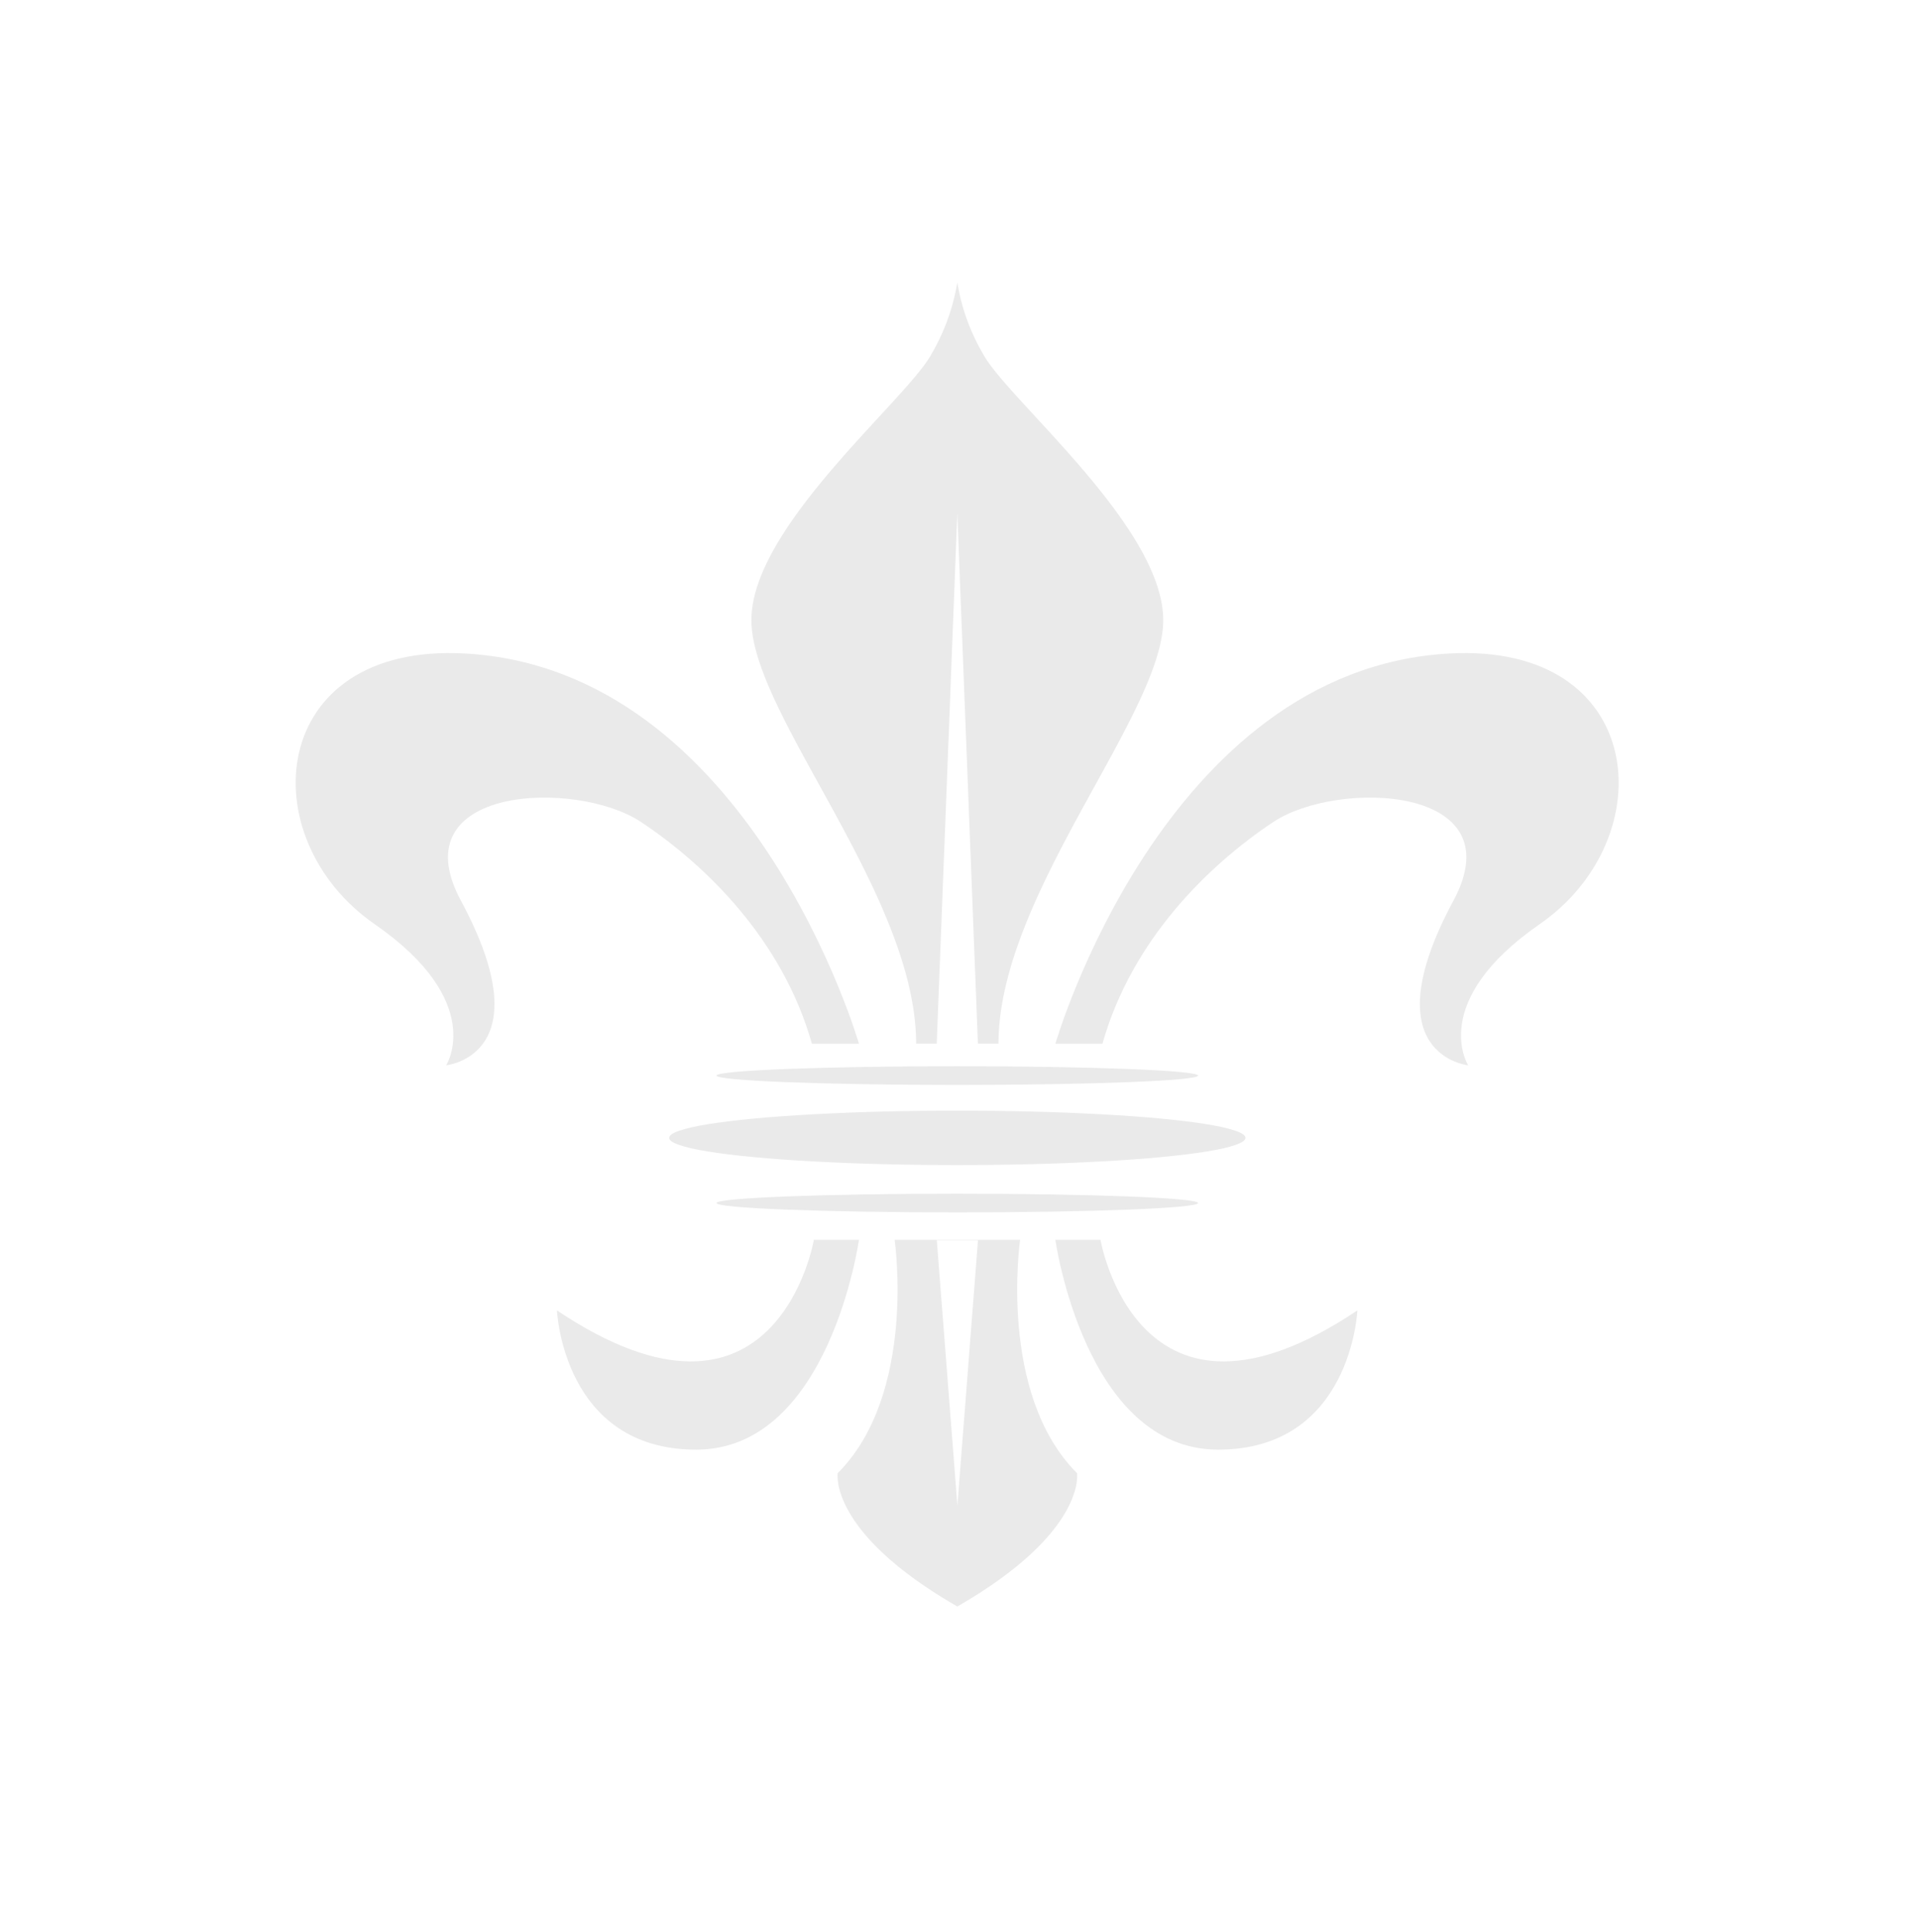 <svg xmlns="http://www.w3.org/2000/svg" width="145" height="146" viewBox="0 0 145 146"><g id="Groupe_1393" transform="translate(-962 -2307)"><rect id="Rectangle_197" width="145" height="146" transform="translate(962 2307)" fill="#fff"></rect><g id="Groupe_1501"><g id="Groupe_1287" transform="translate(984.342 2328.336)"><path id="Tracé_955" d="M1710.161-130.735s8.178-28.3,29.783-29.486c14.891-.815,16.225,13.929,6.815,20.45-8.475,5.871-5.406,10.667-5.406,10.667s-7.411-.741-1.112-12.445c4.678-8.7-8.743-9.189-13.633-5.927s-10.67,8.889-12.891,16.742Z" transform="translate(-1652.759 188.264)" fill="#eaeaea" fill-rule="evenodd"></path><path id="Tracé_956" d="M1731.252-130.735s-8.175-28.3-29.783-29.486c-14.891-.815-16.226,13.929-6.814,20.45,8.475,5.871,5.408,10.667,5.408,10.667s7.408-.741,1.11-12.445c-4.679-8.7,8.742-9.189,13.632-5.927s10.67,8.889,12.892,16.742Z" transform="translate(-1688.691 188.264)" fill="#eaeaea" fill-rule="evenodd"></path><path id="Tracé_957" d="M1710.161-143.67h3.409s2.815,16.447,19.41,5.334c0,0-.444,10.52-10.521,10.52S1710.161-143.67,1710.161-143.67Z" transform="translate(-1652.759 216.018)" fill="#eaeaea" fill-rule="evenodd"></path><path id="Tracé_958" d="M1718.894-143.67h-3.406s-2.818,16.447-19.413,5.334c0,0,.444,10.52,10.521,10.52S1718.894-143.67,1718.894-143.67Z" transform="translate(-1676.333 216.018)" fill="#eaeaea" fill-rule="evenodd"></path><ellipse id="Ellipse_44" cx="21.771" cy="2.057" rx="21.771" ry="2.057" transform="translate(28.222 62.586)" fill="#eaeaea"></ellipse><ellipse id="Ellipse_45" cx="18.194" cy="0.706" rx="18.194" ry="0.706" transform="translate(31.799 59.231)" fill="#eaeaea"></ellipse><ellipse id="Ellipse_46" cx="18.194" cy="0.706" rx="18.194" ry="0.706" transform="translate(31.799 68.862)" fill="#eaeaea"></ellipse><g id="Groupe_1286" transform="translate(34.434 0)"><path id="Tracé_959" d="M1732.688-145.207c0-7.112-11.854-16.744-13.633-20.153a15.67,15.67,0,0,1-1.925-5.371,15.723,15.723,0,0,1-1.928,5.371c-1.777,3.409-13.632,13.041-13.632,20.153s12.448,20.744,12.448,32h1.556l.778-20.049.778-20.051.778,20.051.778,20.049h1.556C1720.242-124.463,1732.688-138.1,1732.688-145.207Z" transform="translate(-1701.571 170.731)" fill="#eaeaea" fill-rule="evenodd"></path><path id="Tracé_960" d="M1706.808-149.213h0Z" transform="translate(-1692.805 206.743)" fill="#eaeaea" fill-rule="evenodd"></path></g><path id="Tracé_961" d="M1722.1-126.038c-6-6-4.3-17.632-4.3-17.632h-9.483s1.7,11.632-4.3,17.632c0,0-.74,4.446,9.039,10.076C1722.836-121.592,1722.1-126.038,1722.1-126.038Zm-8.261-7.579-.778,10.026-.778-10.026-.778-10.026h3.112Z" transform="translate(-1663.062 216.018)" fill="#eaeaea" fill-rule="evenodd"></path></g></g></g></svg>
